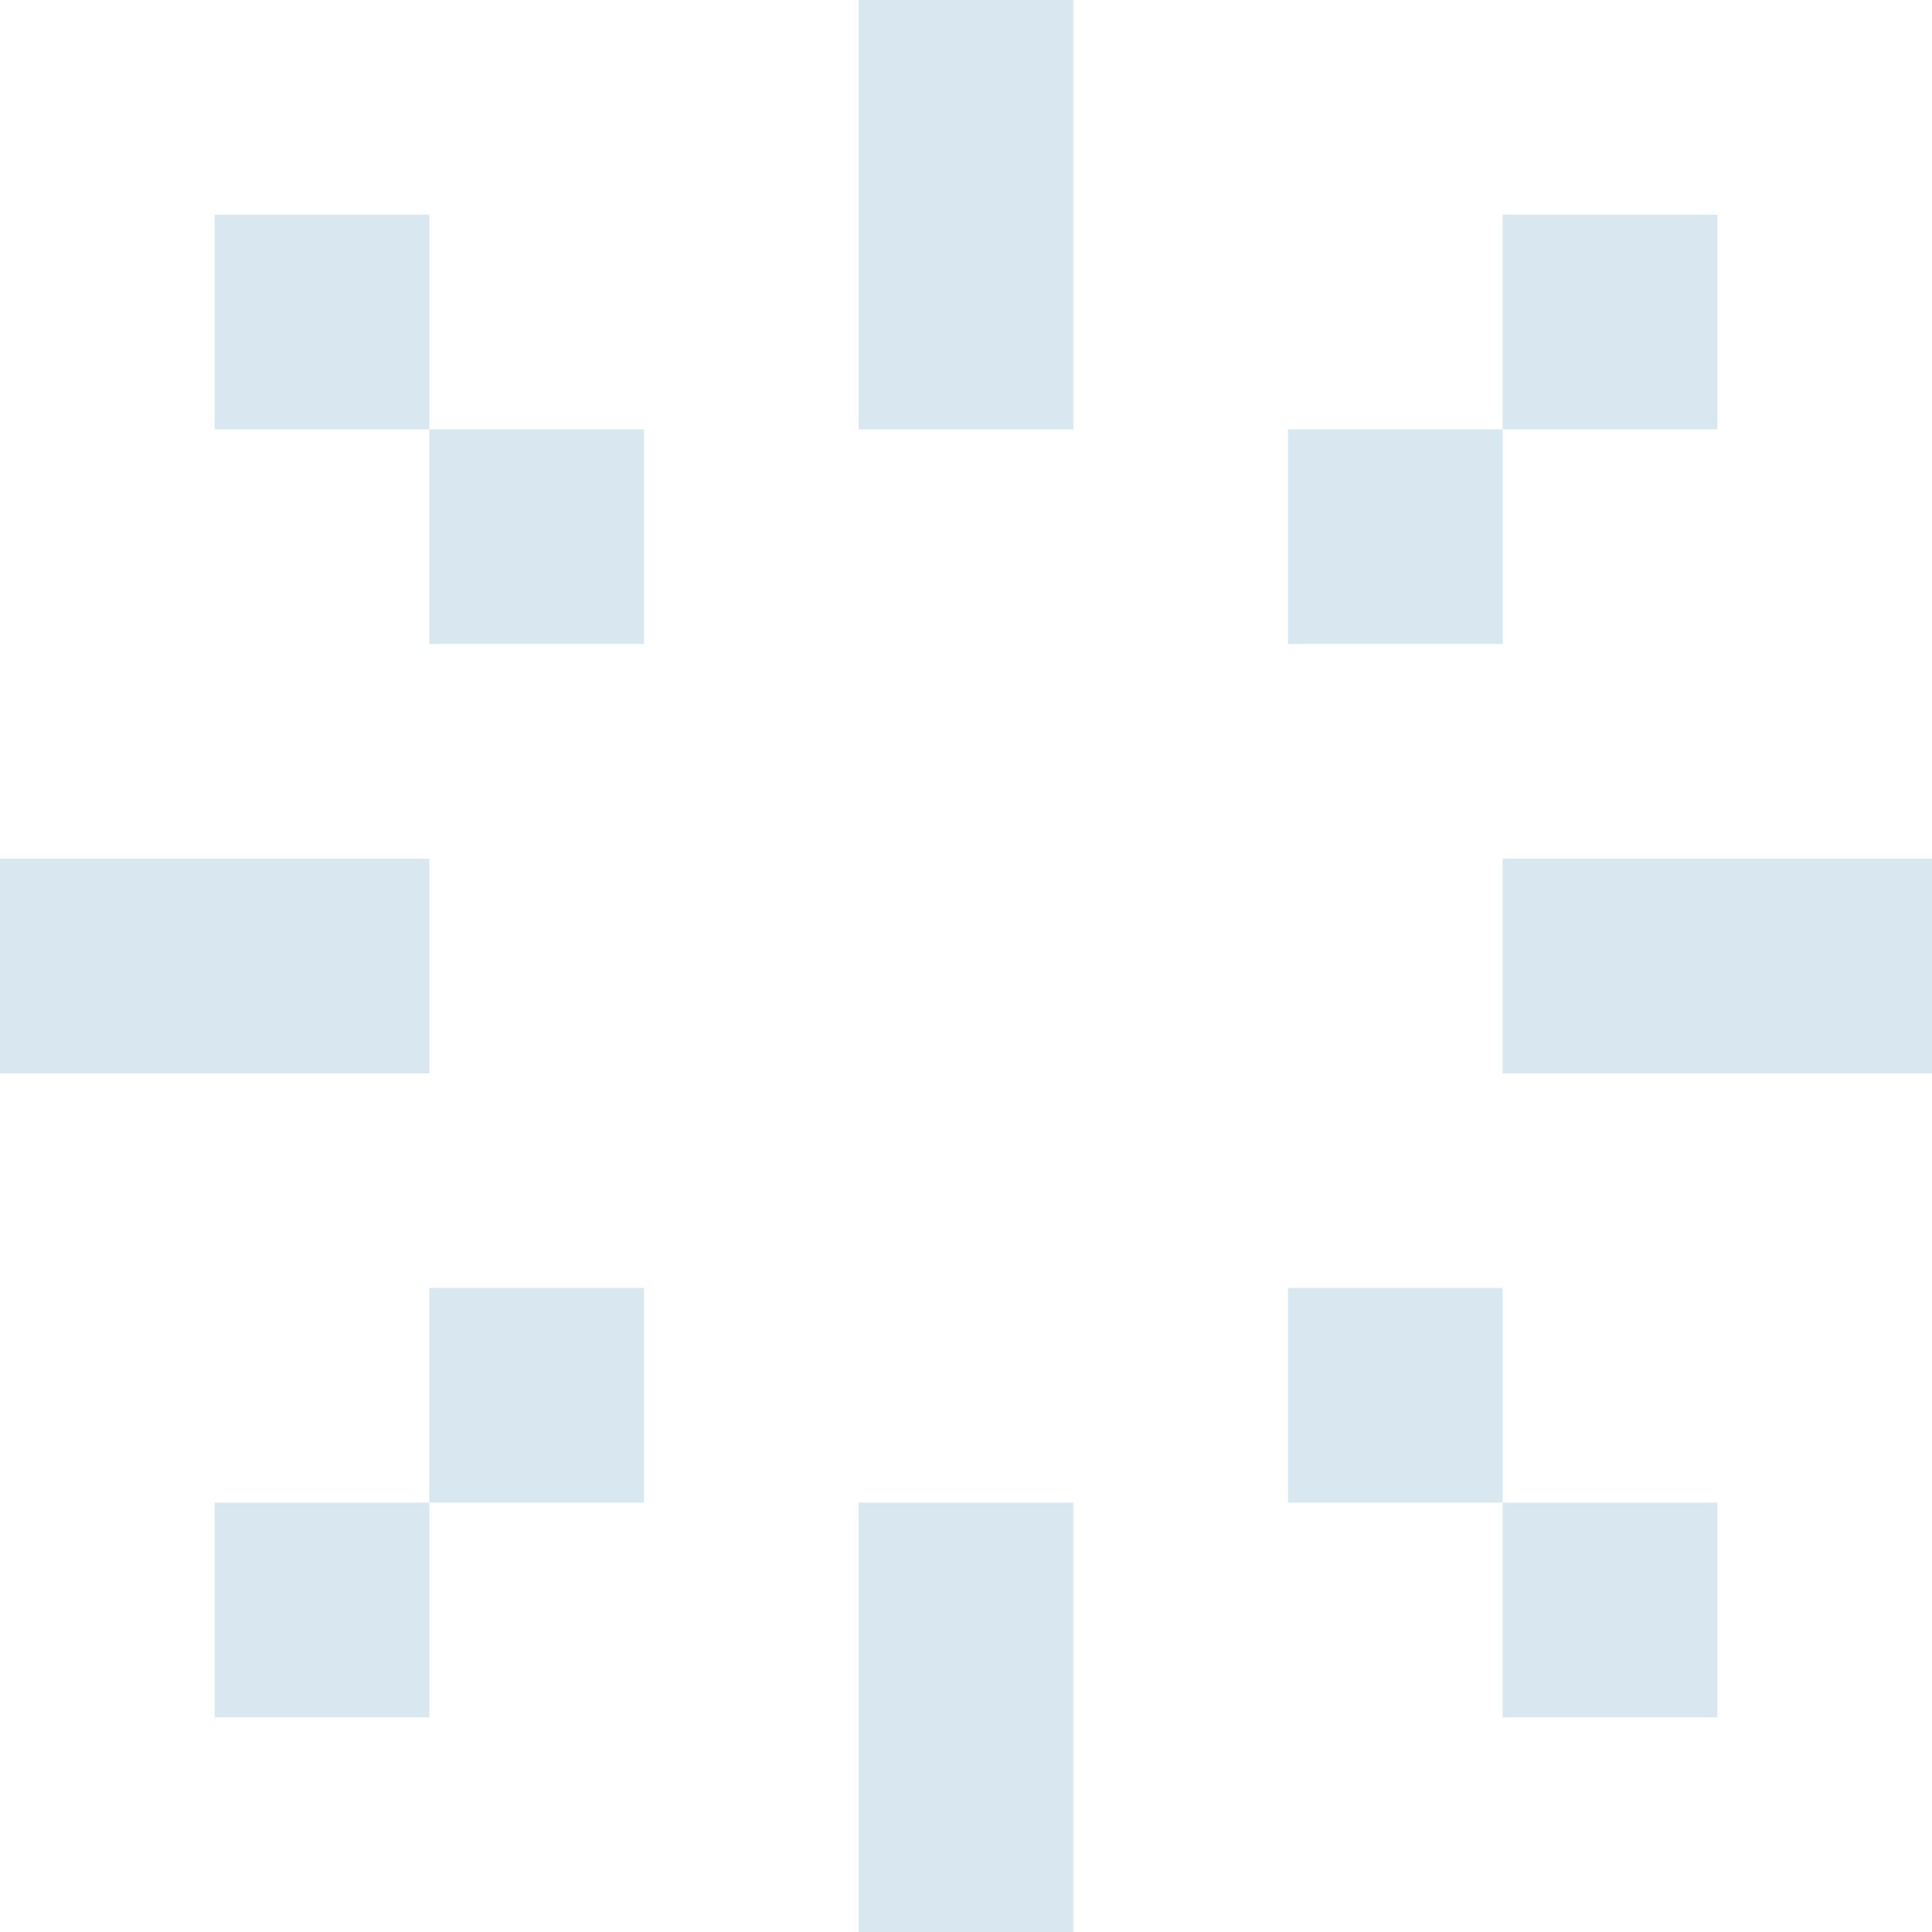 <svg xmlns="http://www.w3.org/2000/svg" width="76.535" height="76.535"><defs><style>.cls-1{fill:#d8e7f0}</style></defs><g id="きらきら" transform="translate(-705.827 -161.575)"><path id="長方形_600" d="M0 0h8.504v8.504H0z" class="cls-1" data-name="長方形 600" transform="translate(722.835 178.583)"/><path id="長方形_601" d="M0 0h8.504v8.504H0z" class="cls-1" data-name="長方形 601" transform="translate(714.331 170.079)"/><path id="長方形_602" d="M0 0h8.504v17.008H0z" class="cls-1" data-name="長方形 602" transform="translate(739.842 161.575)"/><path id="長方形_603" d="M0 0h8.504v8.504H0z" class="cls-1" data-name="長方形 603" transform="translate(756.85 178.583)"/><path id="長方形_604" d="M0 0h8.504v8.504H0z" class="cls-1" data-name="長方形 604" transform="translate(765.354 170.079)"/><path id="長方形_605" d="M0 0h17.008v8.504H0z" class="cls-1" data-name="長方形 605" transform="translate(765.354 195.591)"/><path id="長方形_606" d="M0 0h8.504v8.504H0z" class="cls-1" data-name="長方形 606" transform="translate(756.85 212.598)"/><path id="長方形_607" d="M0 0h8.504v8.504H0z" class="cls-1" data-name="長方形 607" transform="translate(765.354 221.102)"/><path id="長方形_608" d="M0 0h8.504v17.008H0z" class="cls-1" data-name="長方形 608" transform="translate(739.842 221.102)"/><path id="長方形_609" d="M0 0h8.504v8.504H0z" class="cls-1" data-name="長方形 609" transform="translate(722.835 212.598)"/><path id="長方形_610" d="M0 0h8.504v8.504H0z" class="cls-1" data-name="長方形 610" transform="translate(714.331 221.102)"/><path id="長方形_611" d="M0 0h17.008v8.504H0z" class="cls-1" data-name="長方形 611" transform="translate(705.827 195.591)"/></g></svg>
